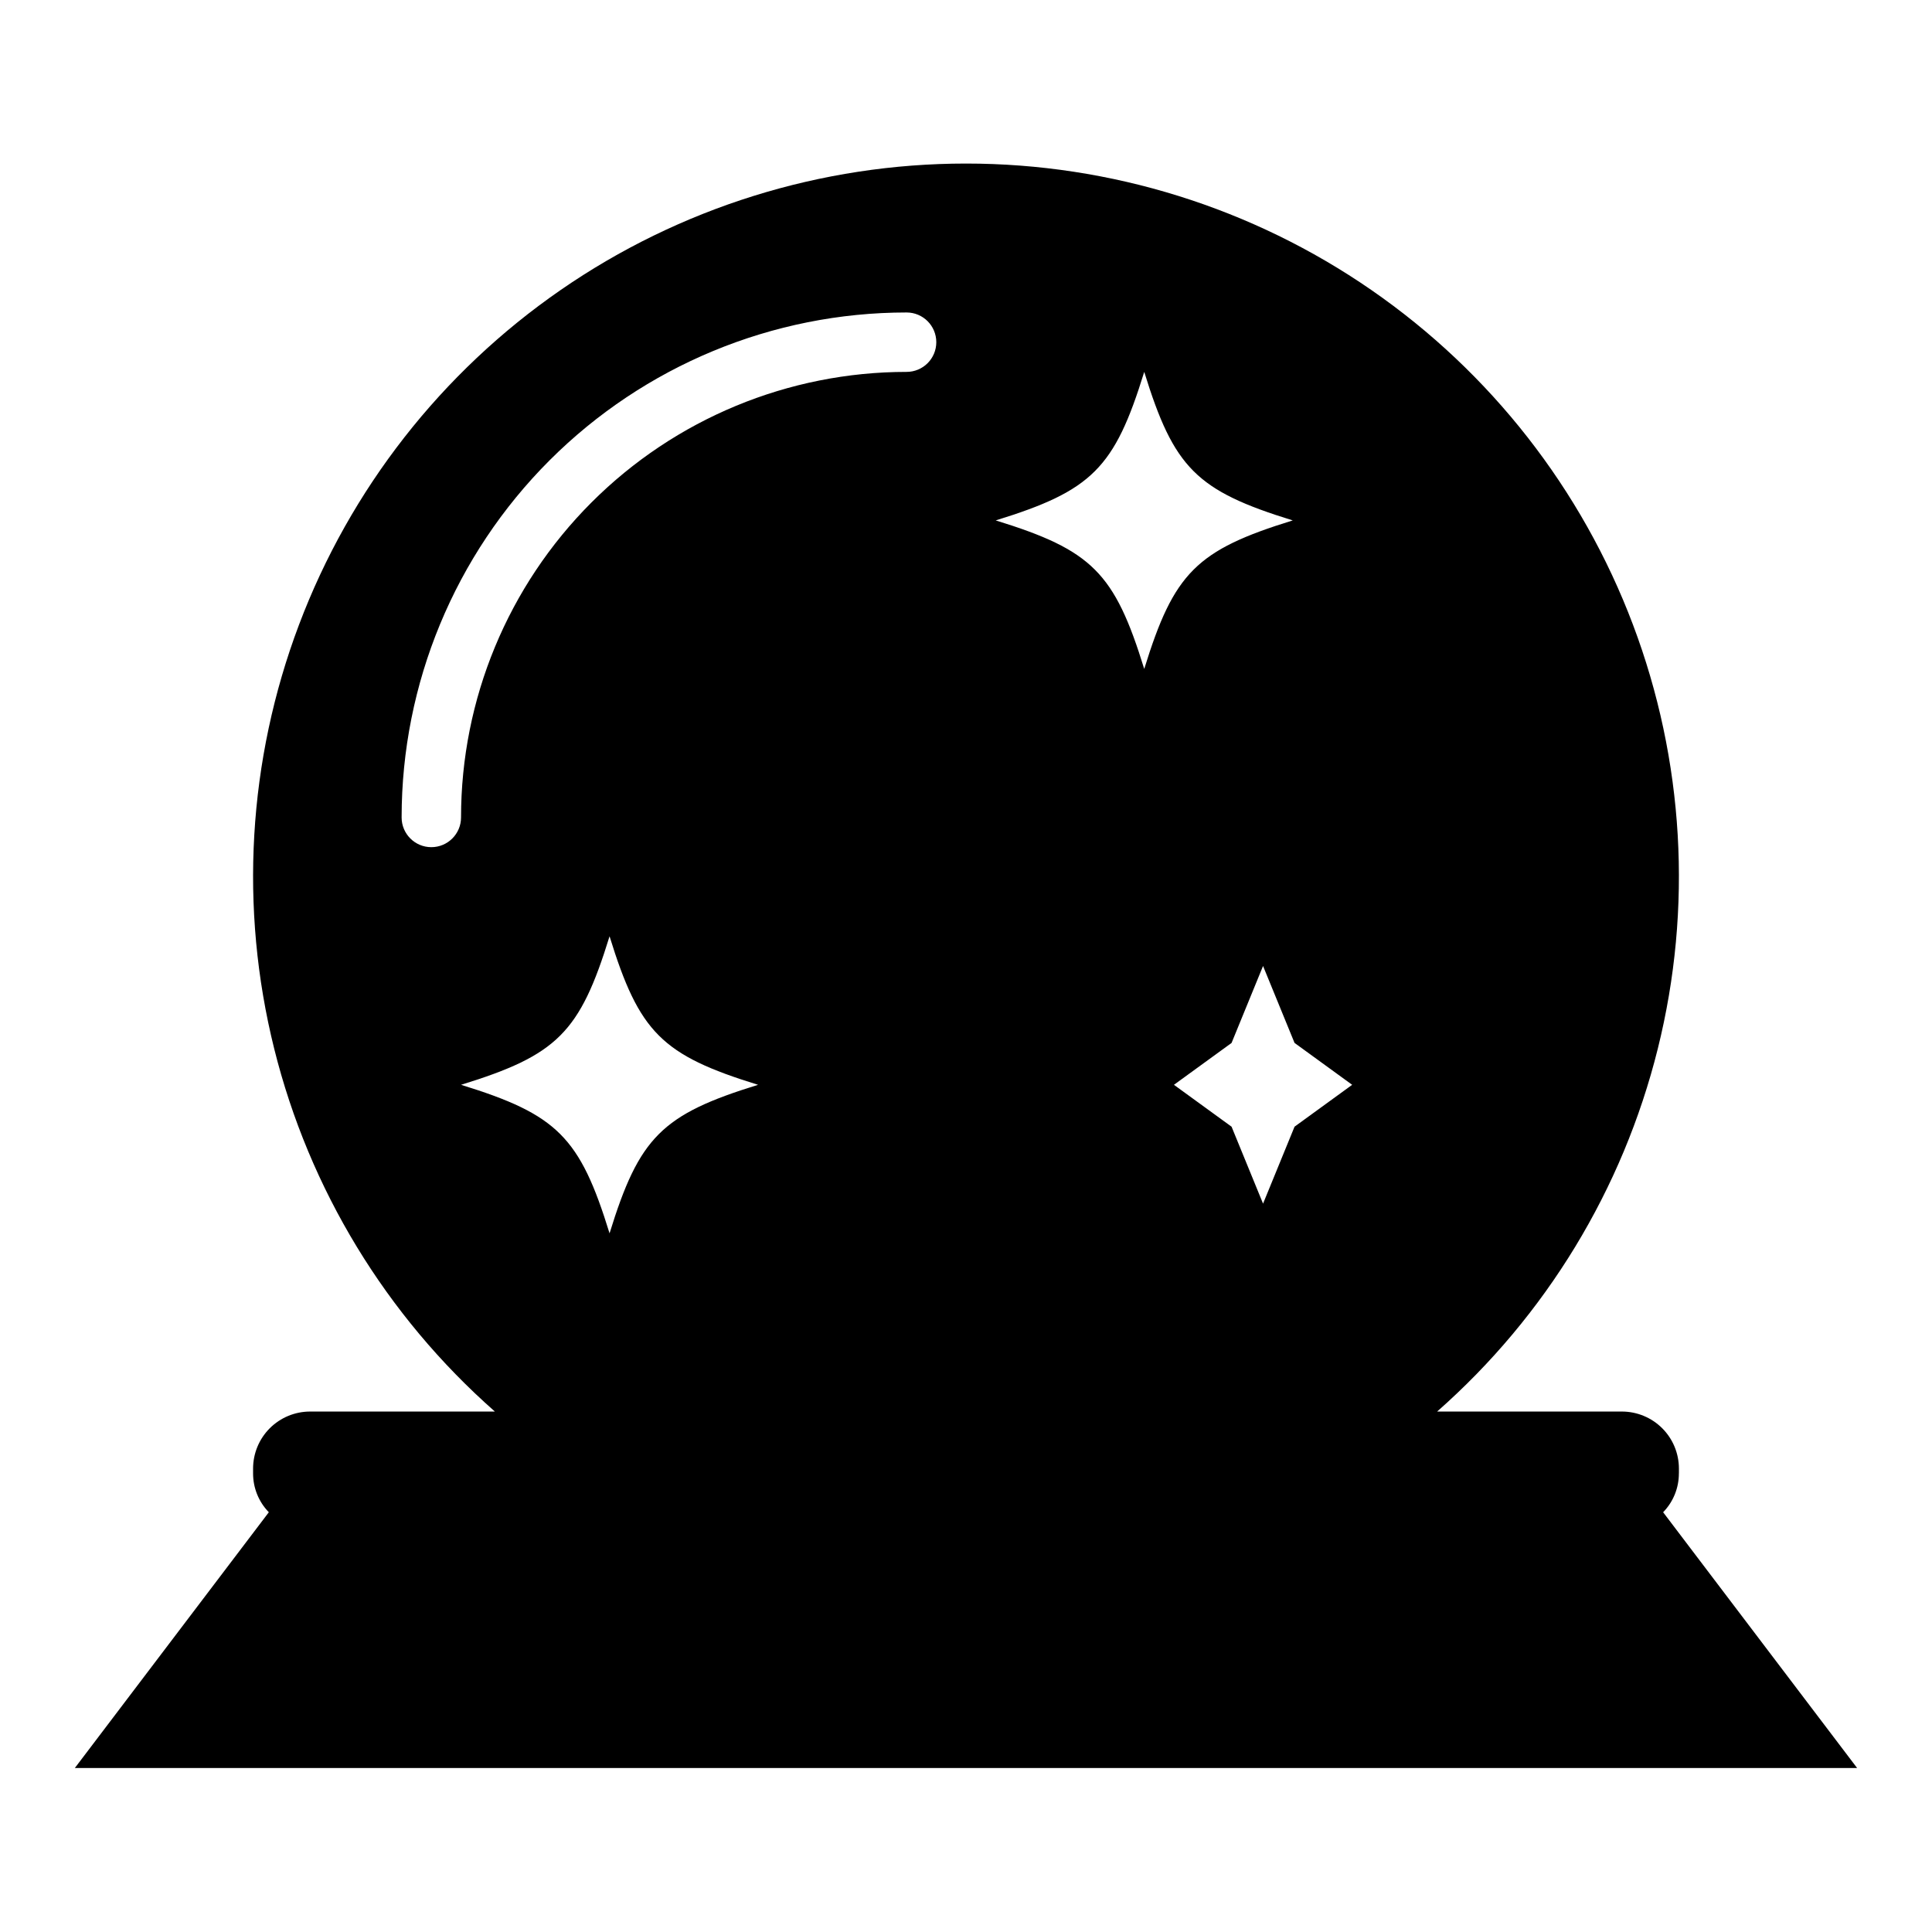 <?xml version="1.0" encoding="UTF-8"?>
<!-- Uploaded to: ICON Repo, www.iconrepo.com, Generator: ICON Repo Mixer Tools -->
<svg fill="#000000" width="800px" height="800px" version="1.1" viewBox="144 144 512 512" xmlns="http://www.w3.org/2000/svg">
 <path d="m588.93 534.45v-1.262c0-4.008-1.59-7.852-4.426-10.688-2.836-2.832-6.68-4.426-10.688-4.426h-48.965c28.812-25.367 49.215-58.91 58.484-96.164 9.273-37.25 6.977-76.441-6.582-112.36-13.555-35.918-37.734-66.848-69.309-88.68-31.578-21.832-69.055-33.527-107.44-33.527-38.391 0-75.867 11.695-107.45 33.527-31.574 21.832-55.75 52.762-69.309 88.68-13.559 35.914-15.855 75.105-6.582 112.36 9.273 37.254 29.672 70.797 58.484 96.164h-48.965c-4.008 0-7.852 1.594-10.688 4.426-2.832 2.836-4.426 6.68-4.426 10.688v1.262c-0.012 3.852 1.484 7.551 4.172 10.312l-51.406 67.777h472.32l-51.406-67.777c2.688-2.762 4.184-6.461 4.172-10.312zm-283.39-63.605c-7.871-25.504-13.855-31.488-39.359-39.359 25.504-7.871 31.488-13.855 39.359-39.359 7.871 25.504 13.855 31.488 39.359 39.359-25.504 7.871-31.488 13.852-39.359 39.359zm78.719-228.29c-31.316 0-61.352 12.441-83.496 34.586-22.145 22.145-34.582 52.176-34.582 83.492 0 4.348-3.527 7.875-7.875 7.875-4.348 0-7.871-3.527-7.871-7.875 0-35.492 14.102-69.531 39.195-94.625 25.098-25.098 59.137-39.199 94.629-39.199 4.348 0 7.871 3.527 7.871 7.875s-3.523 7.871-7.871 7.871zm23.617 39.359c25.504-7.871 31.488-13.855 39.359-39.359 7.871 25.504 13.855 31.488 39.359 39.359-25.504 7.871-31.488 13.855-39.359 39.359-7.871-25.504-13.855-31.488-39.359-39.359zm79.191 160.67-8.344 20.391-8.344-20.387-15.273-11.102 15.273-11.098 8.344-20.391 8.344 20.387 15.273 11.102z"/>
</svg>